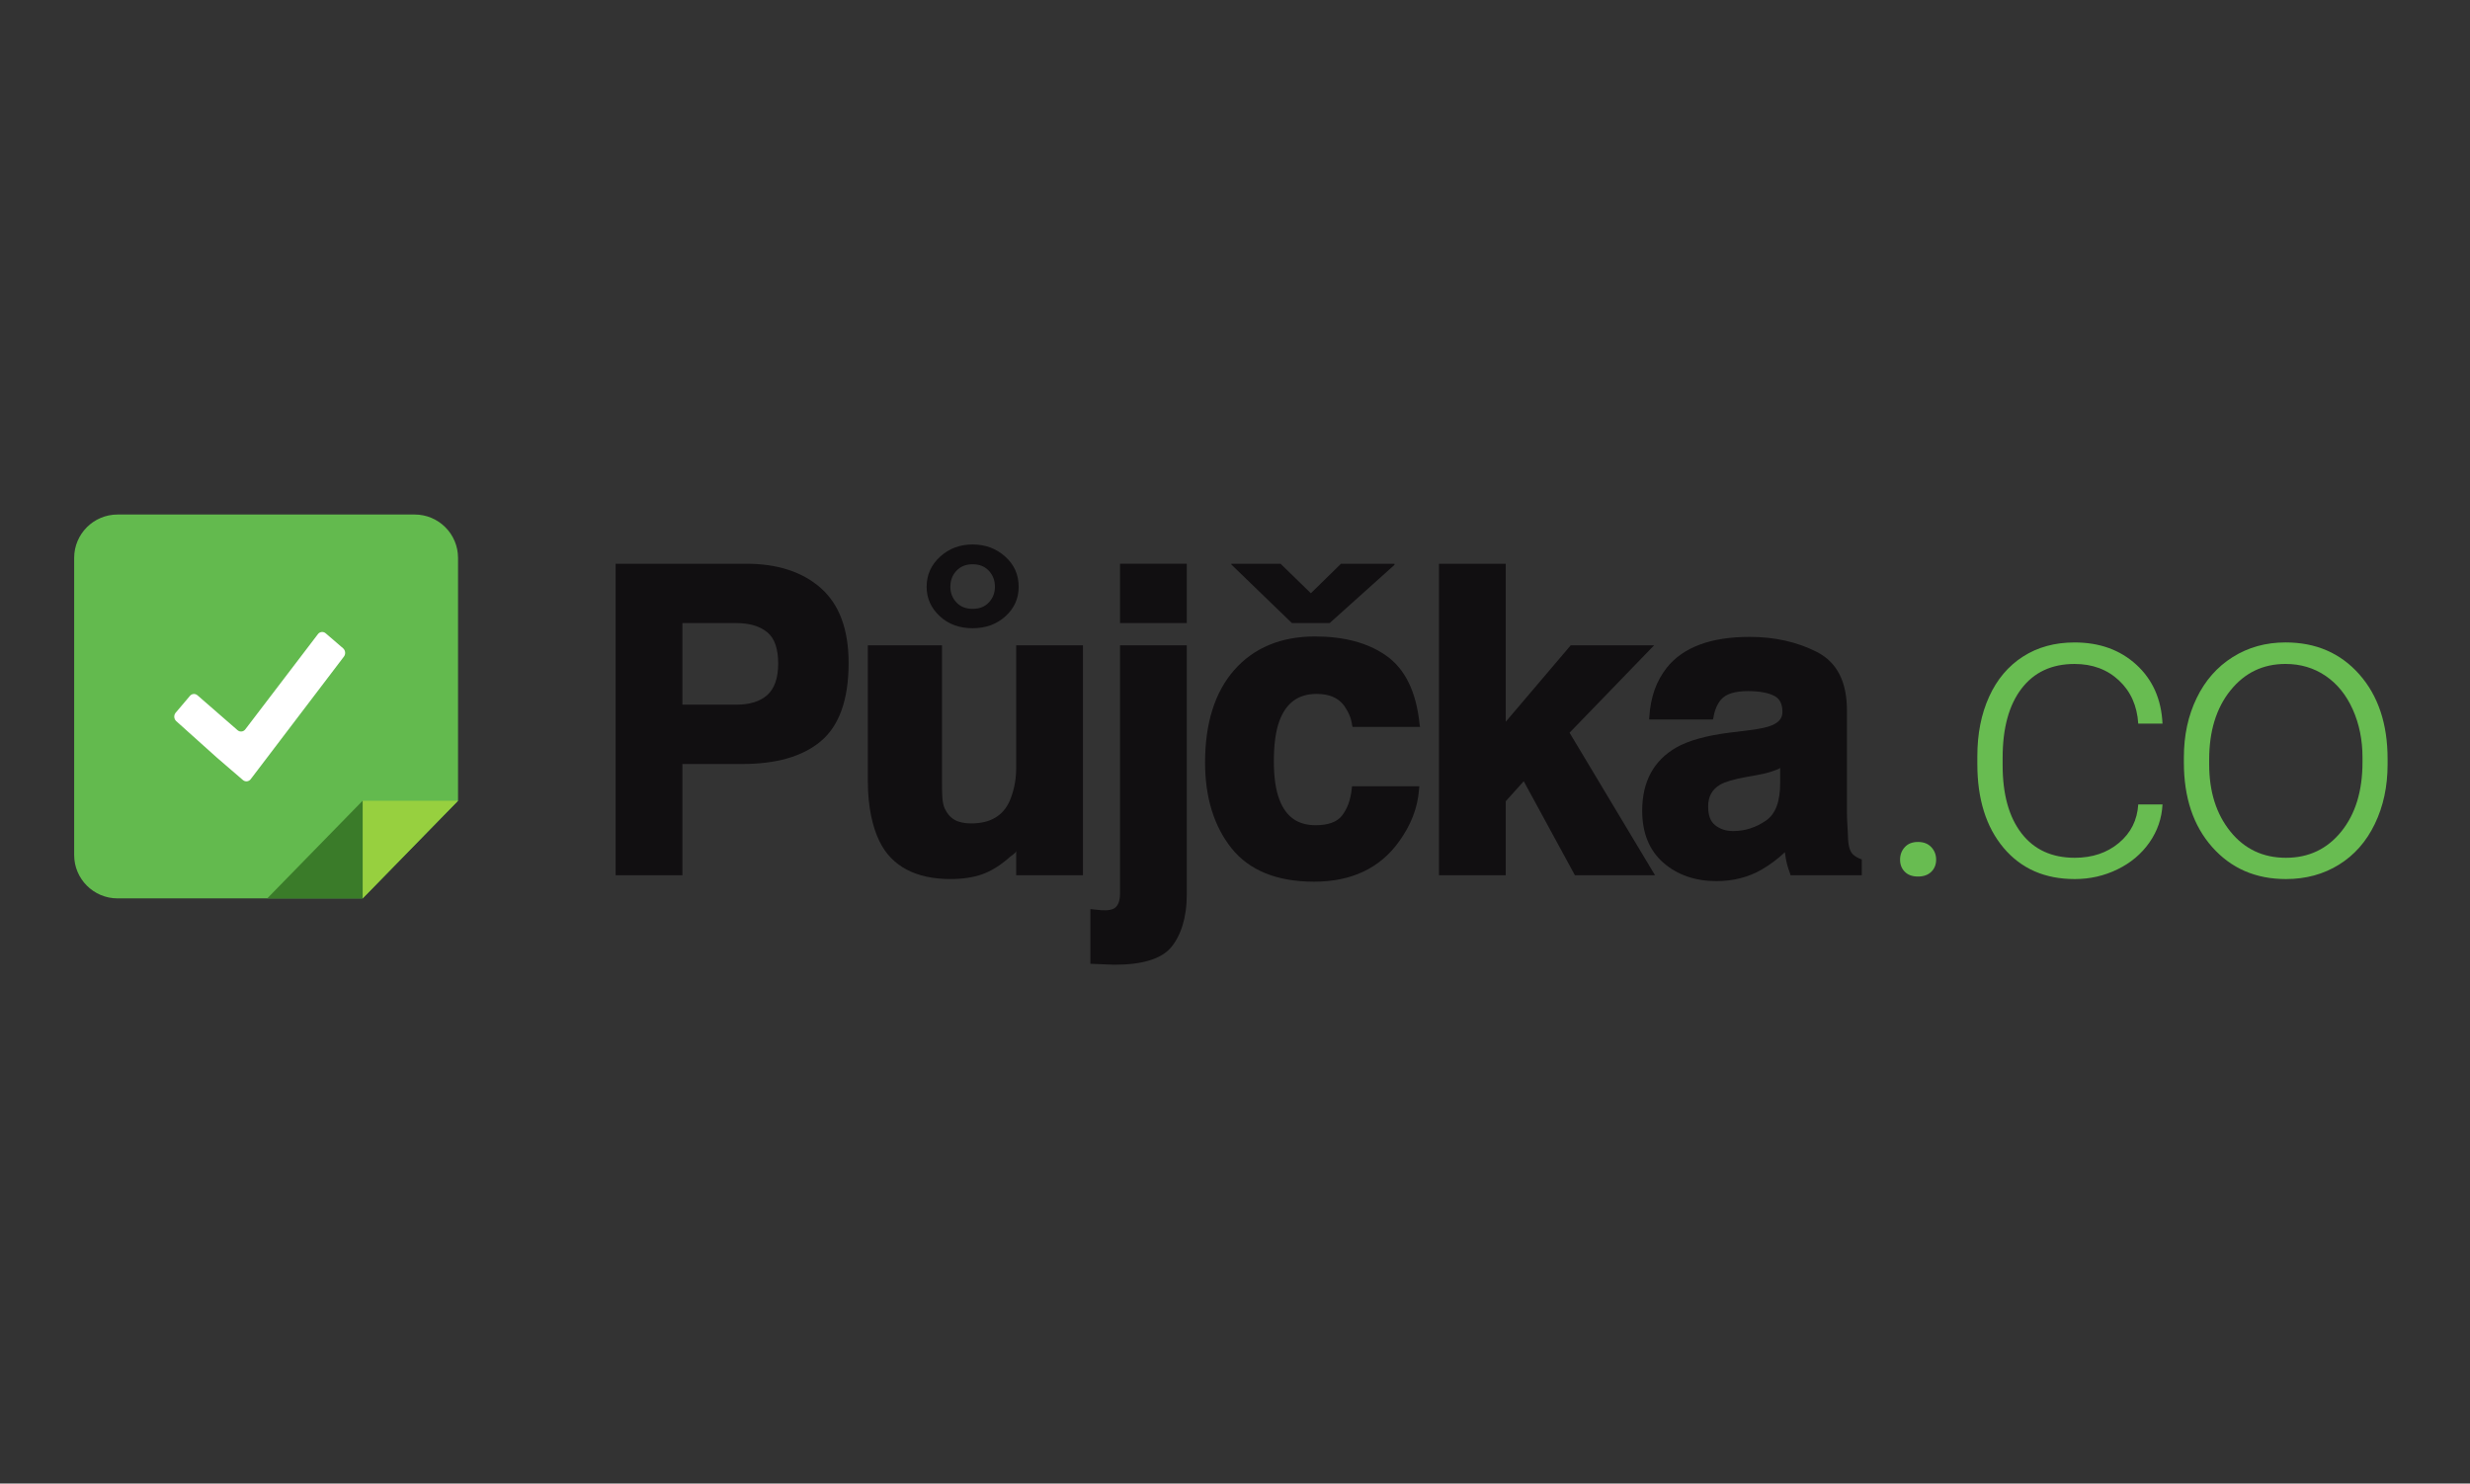 <?xml version="1.0" encoding="utf-8"?>
<!-- Generator: Adobe Illustrator 16.0.0, SVG Export Plug-In . SVG Version: 6.00 Build 0)  -->
<!DOCTYPE svg PUBLIC "-//W3C//DTD SVG 1.1//EN" "http://www.w3.org/Graphics/SVG/1.1/DTD/svg11.dtd">
<svg version="1.1" id="Vrstva_1" xmlns="http://www.w3.org/2000/svg" xmlns:xlink="http://www.w3.org/1999/xlink" x="0px" y="0px"
	 width="333px" height="200px" viewBox="0 0 333 200" enable-background="new 0 0 333 200" xml:space="preserve">
<rect x="0" y="0" width="333" height="200" fill="#333333" stroke="none"/>
<g>
	<path fill="#68BC51" d="M256.163,115.897c0-0.664,0.214-1.229,0.641-1.693c0.426-0.463,1.018-0.696,1.776-0.696
		c0.758,0,1.355,0.233,1.791,0.696c0.436,0.465,0.655,1.029,0.655,1.693c0,0.663-0.22,1.208-0.655,1.635s-1.033,0.639-1.791,0.639
		c-0.759,0-1.351-0.212-1.776-0.639C256.377,117.105,256.163,116.561,256.163,115.897z"/>
	<path fill="#68BC51" d="M279.715,115.642c2.37,0,4.355-0.668,5.957-2.007c1.602-1.336,2.469-3.065,2.603-5.188h3.27
		c-0.095,1.875-0.683,3.587-1.763,5.131c-1.079,1.545-2.517,2.754-4.309,3.625c-1.791,0.874-3.71,1.309-5.758,1.309
		c-4.037,0-7.235-1.402-9.596-4.208c-2.36-2.805-3.54-6.578-3.54-11.316v-1.024c0-3.031,0.529-5.714,1.593-8.046
		c1.061-2.332,2.582-4.132,4.562-5.402s4.298-1.905,6.952-1.905c3.374,0,6.157,1.005,8.346,3.014s3.359,4.653,3.512,7.932h-3.27
		c-0.152-2.406-1.021-4.35-2.603-5.828c-1.583-1.479-3.578-2.218-5.985-2.218c-3.07,0-5.455,1.109-7.15,3.327
		c-1.697,2.218-2.545,5.326-2.545,9.325v0.996c0,3.925,0.848,6.984,2.545,9.184C274.231,114.541,276.626,115.642,279.715,115.642z"
		/>
	<path fill="#68BC51" d="M294.425,102.106c0-2.958,0.572-5.62,1.721-7.991c1.146-2.369,2.767-4.212,4.861-5.53
		c2.095-1.317,4.47-1.976,7.122-1.976c4.095,0,7.412,1.435,9.952,4.307c2.539,2.872,3.81,6.676,3.81,11.416v0.71
		c0,2.979-0.572,5.654-1.72,8.033c-1.146,2.38-2.763,4.214-4.848,5.502c-2.085,1.29-4.464,1.934-7.137,1.934
		c-4.075,0-7.388-1.436-9.938-4.308s-3.824-6.677-3.824-11.415V102.106z M297.837,103.043c0,3.68,0.952,6.697,2.858,9.058
		c1.904,2.359,4.401,3.541,7.491,3.541c3.071,0,5.559-1.182,7.465-3.541c1.904-2.36,2.856-5.475,2.856-9.342v-0.652
		c0-2.351-0.437-4.503-1.308-6.455c-0.872-1.953-2.094-3.464-3.667-4.535c-1.574-1.071-3.376-1.607-5.404-1.607
		c-3.032,0-5.505,1.19-7.42,3.568c-1.916,2.379-2.872,5.493-2.872,9.341V103.043z"/>
</g>
<g>
	<path fill="#110F11" d="M131.131,84.696c1.762,0,3.236-0.538,4.423-1.613c1.187-1.075,1.781-2.401,1.781-3.979
		c0-1.632-0.608-2.991-1.822-4.075c-1.215-1.086-2.676-1.628-4.382-1.628c-1.725,0-3.19,0.552-4.396,1.655s-1.808,2.453-1.808,4.048
		c0,1.54,0.584,2.856,1.752,3.95C127.848,84.149,129.332,84.696,131.131,84.696z M128.947,76.948
		c0.547-0.584,1.275-0.876,2.184-0.876c0.908,0,1.637,0.292,2.184,0.876c0.547,0.585,0.821,1.304,0.821,2.156
		c0,0.816-0.269,1.517-0.807,2.101c-0.538,0.584-1.271,0.876-2.198,0.876c-0.928,0-1.66-0.292-2.198-0.876
		c-0.539-0.584-0.807-1.284-0.807-2.101C128.126,78.251,128.399,77.533,128.947,76.948z"/>
	<polygon fill="#110F11" points="179.26,84 188,76.155 188,76 180.791,76 176.729,79.979 172.639,76 166,76 166,76.099 174.17,84 	
		"/>
	<path fill="#110F11" d="M110.625,79.249C108.134,77.067,104.763,76,100.606,76H83v42h9v-15h8.052c4.545,0,8.106-0.982,10.583-3.05
		c2.504-2.089,3.773-5.613,3.773-10.576C114.408,84.821,113.135,81.449,110.625,79.249z M92,84h7.237
		c1.821,0,3.244,0.433,4.23,1.258c0.959,0.804,1.446,2.214,1.446,4.177c0,1.972-0.491,3.381-1.46,4.258
		C102.47,94.583,101.051,95,99.237,95H92V84z"/>
	<path fill="#110F11" d="M137,103.546c0,1.866-0.419,3.377-0.901,4.484c-0.914,2.008-2.659,2.983-5.157,2.983
		c-1.905,0-2.943-0.659-3.577-2.016c-0.372-0.799-0.365-2.035-0.365-3.676V87h-10v18.322c0,3.521,0.662,6.239,1.558,8.074
		c1.634,3.393,4.926,5.113,9.58,5.113c1.601,0,3.073-0.215,4.274-0.639c1.21-0.428,2.505-1.227,3.778-2.37
		c0.283-0.245,0.81-0.518,0.81-0.814V118h9V87h-9V103.546z"/>
	<path fill="#110F11" d="M151,120.453c0,1.178-0.371,1.653-0.572,1.845c-0.366,0.349-0.993,0.474-1.949,0.414
		c-0.181-0.013-0.489-0.042-0.923-0.091L147,122.559v7.373l0.45,0.017c0.7,0.024,1.268,0.048,1.738,0.073
		c0.483,0.025,0.84,0.038,1.087,0.038c3.708,0,6.32-0.777,7.636-2.376c1.273-1.547,2.089-3.933,2.089-7.092V87h-9V120.453z"/>
	<rect x="151" y="76" fill="#110F11" width="9" height="8"/>
	<path fill="#110F11" d="M177.5,93.551c1.719,0,2.942,0.532,3.731,1.611c0.566,0.839,0.923,1.576,1.06,2.621L182.349,98h9.098
		l-0.057-0.333c-0.456-4.442-1.971-7.488-4.502-9.271c-2.493-1.755-5.727-2.591-9.612-2.591c-4.595,0-8.255,1.542-10.879,4.528
		c-2.609,2.967-3.932,7.169-3.932,12.461c0,4.694,1.196,8.585,3.555,11.55c2.385,2.999,6.135,4.522,11.145,4.522
		c5.021,0,8.869-1.814,11.438-5.396c1.604-2.213,2.515-4.521,2.706-7.009l0.042-0.462h-9.07l-0.047,0.373
		c-0.155,1.487-0.598,2.672-1.315,3.594c-0.676,0.867-1.873,1.287-3.559,1.287c-2.407,0-4.002-1.138-4.877-3.464
		c-0.495-1.284-0.746-3.026-0.746-5.17c0-2.255,0.252-4.082,0.748-5.422C173.396,94.746,175.037,93.551,177.5,93.551z"/>
	<polygon fill="#110F11" points="223.002,87 211.761,87 203,97.304 203,76 194,76 194,118 203,118 203,108.022 205.427,105.322 
		212.326,118 223.129,118 211.605,98.783 	"/>
	<path fill="#110F11" d="M250.636,115.724c-0.435-0.201-0.797-0.453-1.003-0.748c-0.115-0.164-0.414-0.622-0.479-1.838
		c-0.037-1.363-0.153-2.525-0.153-3.484V95.772c0-3.832-1.316-6.485-4.069-7.886c-2.645-1.344-5.665-2.025-9.054-2.025
		c-5.25,0-9.002,1.409-11.195,4.192c-1.376,1.776-2.151,3.873-2.324,6.608L222.334,97h8.593l0.068-0.229
		c0.172-1.07,0.515-1.83,1.013-2.436c0.685-0.804,1.91-1.164,3.644-1.164c1.597,0,2.809,0.242,3.603,0.671
		c0.705,0.381,1.048,1.089,1.048,2.141c0,0.815-0.445,1.39-1.407,1.796c-0.588,0.258-1.604,0.481-3.021,0.659l-2.715,0.335
		c-3.129,0.396-5.544,1.071-7.18,2.007c-3.042,1.753-4.585,4.618-4.585,8.513c0,3.007,0.965,5.37,2.867,7.025
		c1.881,1.639,4.288,2.47,7.155,2.47c2.236,0,4.274-0.518,6.06-1.539c1.151-0.669,2.21-1.459,3.156-2.354
		c0.036,0.288,0.076,0.558,0.12,0.812c0.097,0.566,0.274,1.257,0.527,1.899l0.124,0.395H251v-2.142L250.636,115.724z M240,103.483
		v2.078c0,2.465-0.606,4.17-1.916,5.068c-1.365,0.937-2.81,1.411-4.427,1.411c-0.983,0-1.756-0.26-2.433-0.795
		c-0.64-0.506-0.934-1.335-0.934-2.536c0-1.338,0.538-2.296,1.627-2.927c0.684-0.395,1.856-0.739,3.482-1.024l1.803-0.333
		c0.938-0.174,1.525-0.358,2.075-0.565C239.564,103.752,240,103.626,240,103.483z"/>
</g>
<path fill="#63BA4E" d="M61.752,107.95l-12.861,13.167h-33.04c-3.231,0-5.852-2.62-5.852-5.852V75.217
	c0-3.232,2.62-5.852,5.852-5.852H55.9c3.232,0,5.852,2.619,5.852,5.852V107.95z"/>
<polygon fill="#97D03F" points="48.891,121.117 48.891,107.95 61.752,107.95 "/>
<polygon fill="#3A7B29" points="48.891,107.95 48.891,121.117 36.03,121.117 "/>
<path fill="#FFFFFF" d="M43.909,85.38c-0.322-0.278-0.794-0.227-1.048,0.112l-9.789,12.835c-0.256,0.342-0.728,0.393-1.049,0.112
	l-5.4-4.7c-0.159-0.139-0.356-0.195-0.544-0.176c-0.191,0.019-0.375,0.117-0.504,0.29l-1.919,2.266
	c-0.125,0.17-0.181,0.373-0.16,0.574c0.022,0.204,0.122,0.408,0.282,0.545l5.462,4.9c0.322,0.28,0.85,0.73,1.169,1.008l2.339,2.014
	c0.321,0.276,0.792,0.225,1.049-0.112L46.37,88.514c0.256-0.338,0.202-0.843-0.121-1.12L43.909,85.38z"/>
</svg>
